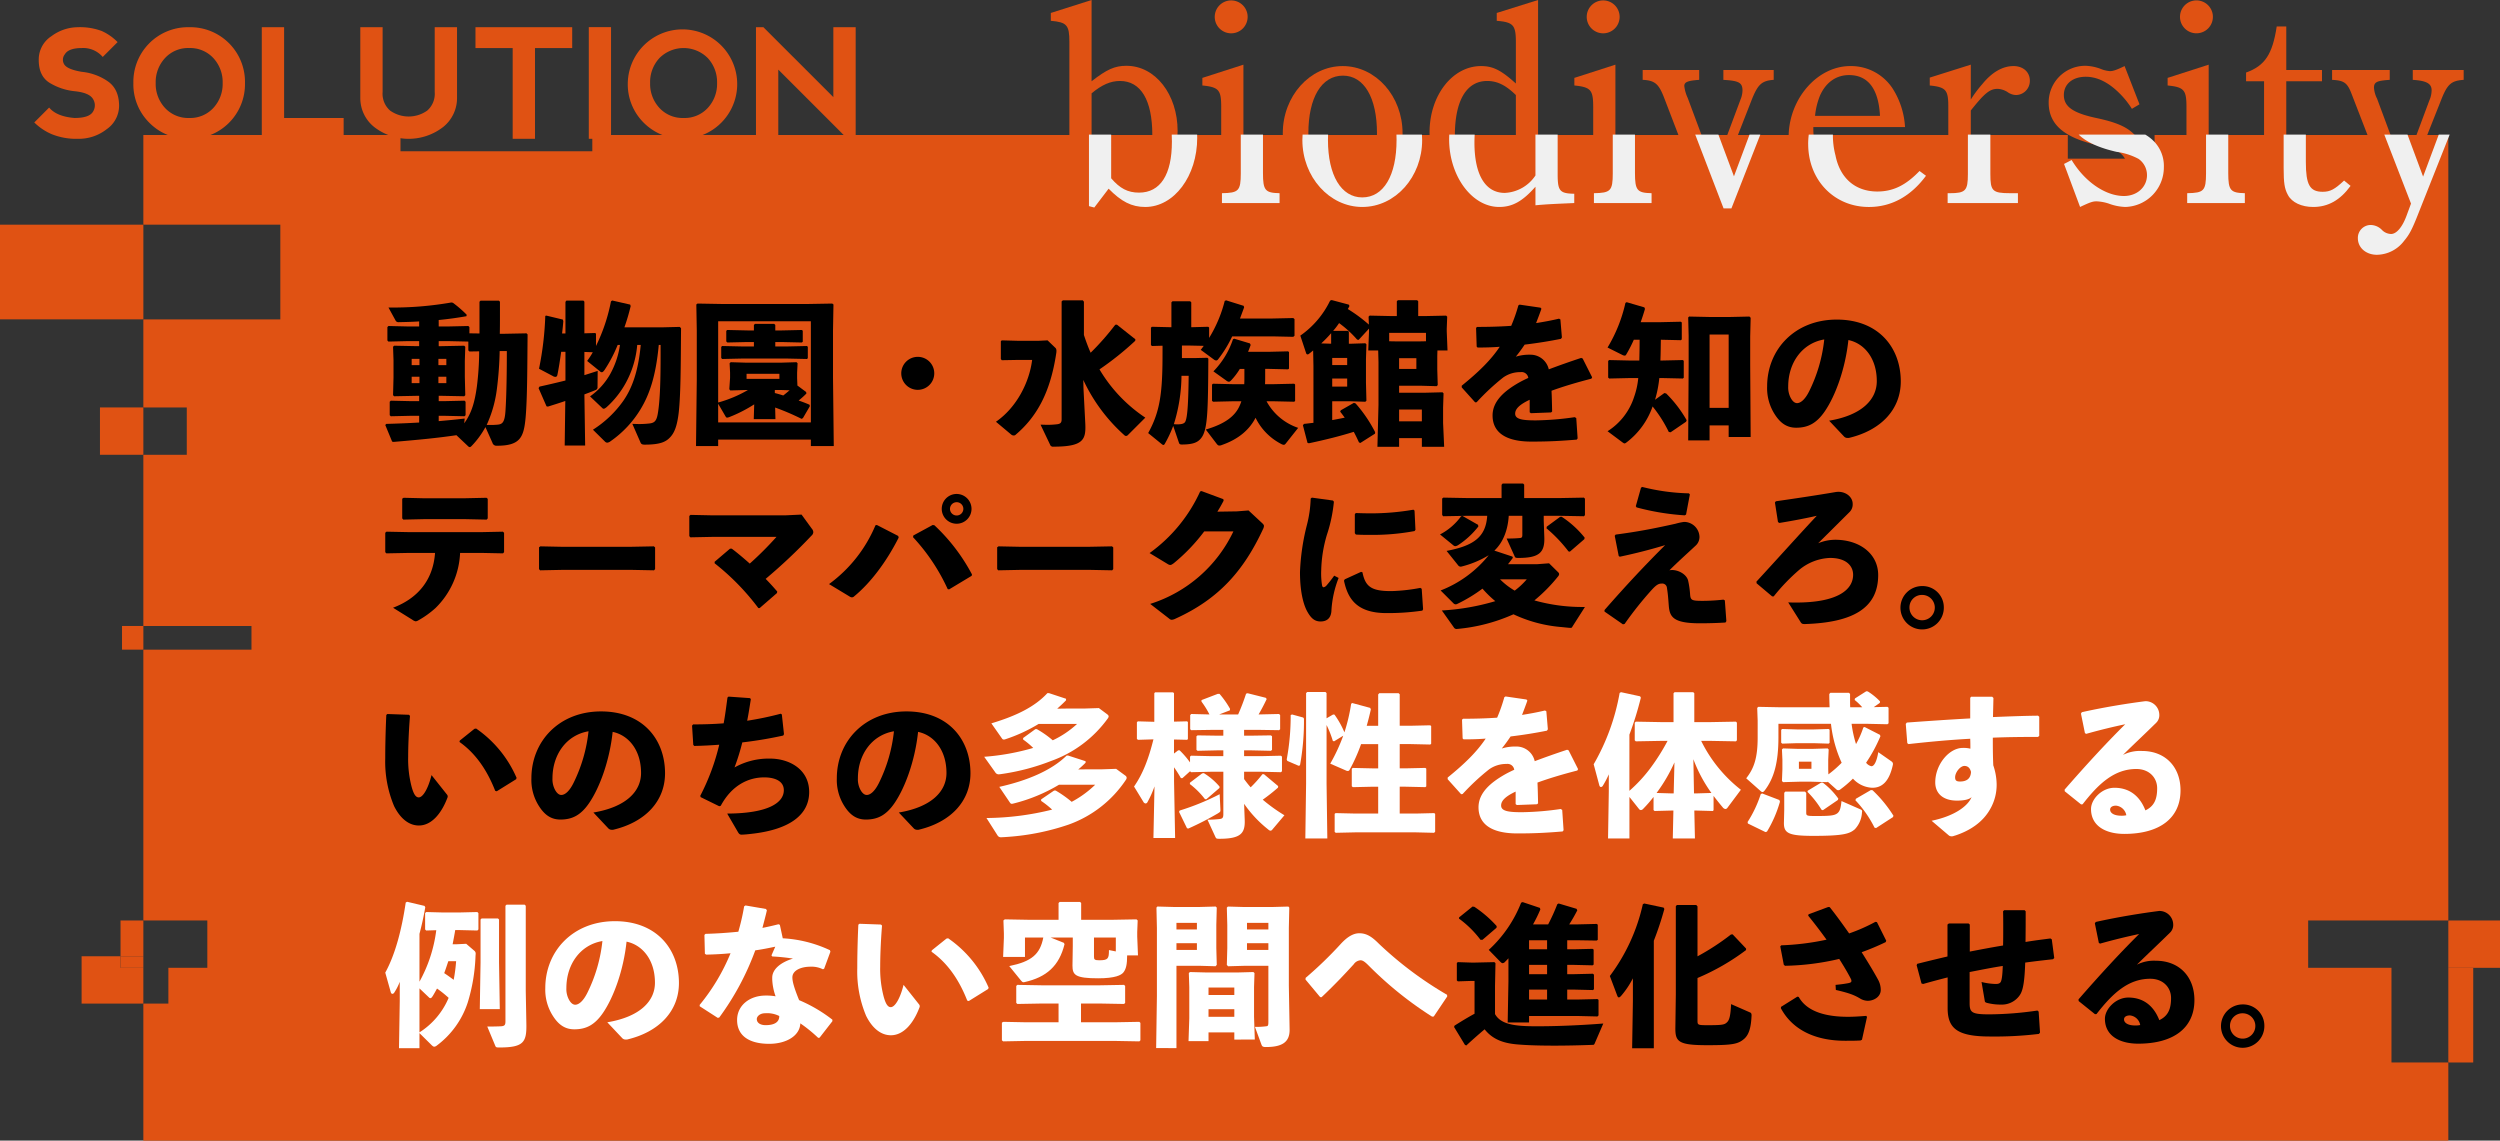<svg xmlns="http://www.w3.org/2000/svg" xmlns:xlink="http://www.w3.org/1999/xlink" width="656.276" height="299.426" viewBox="0 0 656.276 299.426"><rect x="0" y="0" width="656.276" height="299.426" fill="#333333" stroke="none"/><defs><clipPath id="a"><rect width="215.625" height="29.316" transform="translate(8.997 7.123)" fill="none"/></clipPath><clipPath id="b"><rect width="370.893" height="65.099" transform="translate(275.851)" fill="none"/></clipPath><clipPath id="c"><rect width="357.197" height="31.541" transform="translate(285.863 35.338)" fill="none"/></clipPath><clipPath id="d"><rect width="656.276" height="299.426" fill="none"/></clipPath></defs><path d="M565.6,35.44v6.212H542.819V35.44H155.488v4.276H105.132V35.44H37.63V58.984H73.589V83.838H37.63v23.121h11.4v12.425H37.63v44.943H66.016v6.212H37.63v71.1H54.424v12.425H44.2v9.4H37.63v35.968H642.71V278.915H627.785V254.063H605.918V241.638H642.71V35.44Z" fill="#e05213"/><rect width="37.633" height="24.85" transform="translate(0 58.982)" fill="#e05213"/><rect width="6.537" height="24.851" transform="translate(642.713 254.063)" fill="#e05213"/><rect width="13.565" height="12.424" transform="translate(642.711 241.638)" fill="#e05213"/><rect width="11.392" height="12.425" transform="translate(26.241 106.959)" fill="#e05213"/><rect width="5.993" height="9.393" transform="translate(31.64 241.637)" fill="#e05213"/><path d="M31.637,254.063v-3.034H21.42v12.425H37.63v-9.393Z" fill="#e05213"/><rect width="5.993" height="3.033" transform="translate(31.64 251.03)" fill="#e05213"/><rect width="5.602" height="6.213" transform="translate(32.031 164.325)" fill="#e05213"/><g clip-path="url(#a)"><path d="M26.673,8.123a13.657,13.657,0,0,1,4.2,2.93l-3.907,3.9A6.724,6.724,0,0,0,21.5,12.611q-3.516,0-4.492,1.66A2.284,2.284,0,0,0,17,17.1q.977,1.173,4.492,1.758A14.532,14.532,0,0,1,28.235,21.3q3.028,2.051,3.028,6.543A7.508,7.508,0,0,1,28.03,33.9,11.84,11.84,0,0,1,20.5,36.439a17.327,17.327,0,0,1-6.816-1.172A14.735,14.735,0,0,1,9,32.142L12.9,28.236q1.953,2.344,6.641,2.735,3.907,0,4.873-1.661a3.09,3.09,0,0,0,0-3.32q-.966-1.659-4.873-2.051A15.737,15.737,0,0,1,13.1,21.791q-2.93-1.758-2.93-6.055A7.291,7.291,0,0,1,13.5,9.5a11.732,11.732,0,0,1,6.848-2.354,16.336,16.336,0,0,1,6.328.981" fill="#e05213"/><path d="M39.212,32.231a14.188,14.188,0,0,1-4.2-10.44A14.347,14.347,0,0,1,49.052,7.143q.3-.006.609,0A14.347,14.347,0,0,1,64.31,21.182q.006.3,0,.609A14.347,14.347,0,0,1,50.271,36.44c-.2,0-.407,0-.61,0a14.166,14.166,0,0,1-10.449-4.209m10.469-1.26a8.232,8.232,0,0,0,6.328-2.637,9.265,9.265,0,0,0,2.442-6.543,9.265,9.265,0,0,0-2.442-6.543,8.279,8.279,0,0,0-6.367-2.636,8.233,8.233,0,0,0-6.328,2.636,9.265,9.265,0,0,0-2.442,6.543,9.265,9.265,0,0,0,2.442,6.543,8.277,8.277,0,0,0,6.367,2.637" fill="#e05213"/><path d="M74.583,7.143V30.971H90.208V36.44H68.724V7.143Z" fill="#e05213"/><path d="M100.442,7.143V24.135a5.878,5.878,0,0,0,1.955,4.888,8.412,8.412,0,0,0,9.766,0,5.879,5.879,0,0,0,1.953-4.883v-17h5.859V25.7a9.7,9.7,0,0,1-3.613,7.617,14.759,14.759,0,0,1-18.164,0A9.7,9.7,0,0,1,94.585,25.7V7.143Z" fill="#e05213"/><path d="M150.208,7.143v5.469h-9.766V36.44h-5.859V12.612h-9.766V7.143Z" fill="#e05213"/><rect width="5.84" height="29.316" transform="translate(154.563 7.123)" fill="#e05213"/><path d="M169,32.231a14.188,14.188,0,0,1-4.2-10.44,14.364,14.364,0,1,1,4.2,10.44m10.469-1.26a8.232,8.232,0,0,0,6.328-2.637,9.26,9.26,0,0,0,2.442-6.543,9.267,9.267,0,0,0-2.439-6.543,8.96,8.96,0,0,0-12.671-.024l-.024.024a9.265,9.265,0,0,0-2.442,6.543,9.265,9.265,0,0,0,2.442,6.543,8.273,8.273,0,0,0,6.367,2.637" fill="#e05213"/><path d="M198.45,36.439V7.142H200.4L218.762,25.5V7.142h5.86v29.3h-2.149L204.309,18.275V36.439Z" fill="#e05213"/></g><g clip-path="url(#b)"><path d="M282.124,52.7l-1.4-.369V11c0-4.428-.664-5.166-4.872-5.536V3.4l10.7-3.4V21.331c3.986-3.1,6.053-4.059,9.152-4.059,7.6,0,13.433,7.528,13.433,17.124,0,10.037-6.052,18.157-13.654,18.157-3.543,0-6.274-1.4-9.6-4.8Zm4.429-7.676c2.288,2.657,4.355,3.764,7.307,3.764,5.609,0,8.636-4.723,8.636-13.359,0-9.153-3.027-14.172-8.488-14.172-2.436,0-4.724.96-7.455,3.248Z" fill="#e05213"/><path d="M326.41,43.695c0,4.5.589,5.167,4.355,5.242V51.52H315.634V48.936c4.354-.074,4.947-.589,4.947-5.242V28.122c0-4.5-.589-5.242-4.947-5.684V20.445l10.778-3.469Zm1.107-39.266A4.318,4.318,0,1,1,323.2.111a4.318,4.318,0,0,1,4.318,4.318" fill="#e05213"/><path d="M352.466,17.346c8.709,0,15.721,7.9,15.721,17.64,0,9.669-7.009,17.567-15.721,17.567-8.636,0-15.721-7.9-15.721-17.567,0-9.742,7.085-17.64,15.721-17.64m0,32.7c5.609,0,9.005-5.757,9.005-15.057,0-9.374-3.4-15.131-8.931-15.131-5.61,0-9.079,5.757-9.079,15.131,0,9.226,3.469,15.057,9.005,15.057" fill="#e05213"/><path d="M397.931,47.238c-3.321,3.764-5.978,5.315-9.521,5.315-7.16,0-13.138-8.12-13.138-17.787s5.978-17.419,13.507-17.419c3.1,0,5.242,1.033,9.152,4.576V11.073c0-4.5-.664-5.242-5.019-5.61V3.4L403.762,0V43.917c0,4.429.517,5.092,4.358,5.167v2.435c-4.872.221-7.086.294-10.186.589Zm0-22.29c-2.657-2.583-4.871-3.69-7.528-3.69-5.462,0-8.488,5.166-8.488,14.392,0,8.488,2.878,13.212,7.971,13.212a10.221,10.221,0,0,0,8.045-4.576Z" fill="#e05213"/><path d="M424.061,43.695c0,4.5.589,5.167,4.354,5.242V51.52h-15.13V48.936c4.354-.074,4.947-.589,4.947-5.242V28.122c0-4.5-.589-5.242-4.947-5.684V20.445l10.778-3.469Zm1.107-39.266A4.318,4.318,0,1,1,420.85.111a4.318,4.318,0,0,1,4.318,4.318" fill="#e05213"/><path d="M447.311,52.921,436.83,25.611c-1.4-3.616-2.435-4.5-5.609-4.652V18.376h14.836v2.583c-3.027.221-3.912.589-3.912,1.623a10.109,10.109,0,0,0,.883,3.1l7.014,18.824,6.864-18.376a6.529,6.529,0,0,0,.517-2.362c0-2.067-.96-2.584-5.019-2.8V18.376h13.21v2.583c-3.1.221-4.133,1.181-5.683,5.019L449.378,52.921Z" fill="#e05213"/><path d="M476.023,33.362a20.487,20.487,0,0,0,.663,5.61c1.178,6.052,5.242,9.521,11,9.521,4.207,0,7.529-1.7,11.073-5.388l1.7,1.255c-3.985,5.388-9.078,8.193-14.983,8.193-9.152,0-15.943-7.086-15.943-16.534,0-10.038,7.529-18.673,16.165-18.673a13.06,13.06,0,0,1,11.145,5.9,21.042,21.042,0,0,1,3.247,10.111Zm17.492-2.952c-.369-7.234-3.248-10.7-8.119-10.7-3.395,0-6.053,1.919-7.6,5.314a19.012,19.012,0,0,0-1.328,5.388Z" fill="#e05213"/><path d="M517.355,26.129a31.366,31.366,0,0,1,3.027-4.06c2.582-3.174,5.387-4.723,8.192-4.723,2.51,0,4.281,1.549,4.281,3.838a3.7,3.7,0,0,1-3.617,3.764,4.052,4.052,0,0,1-2.288-.812,5.371,5.371,0,0,0-2.509-.812c-2.067,0-3.395,1.033-7.086,5.683v14.91c0,4.428.517,5.019,5.166,5.019h2.068v2.583H506.134V48.936h.517c4.207,0,4.8-.664,4.8-5.019V28.048c0-4.429-.589-5.167-4.872-5.609V20.372l10.778-3.4Z" fill="#e05213"/><path d="M538.687,40.226c3.47,5.757,8.931,9.448,13.729,9.448,3.469,0,6.052-2.362,6.052-5.462a5.182,5.182,0,0,0-2.213-4.28,17.092,17.092,0,0,0-5.756-1.846c-8.71-1.993-12.7-5.462-12.7-11.145a9.607,9.607,0,0,1,9.547-9.669h.122a12.345,12.345,0,0,1,3.986.812,7.7,7.7,0,0,0,2.435.589c.738,0,1.551-.221,3.839-1.328l3.912,10.038-1.995,1.182a22.435,22.435,0,0,0-3.026-3.838c-3.026-3.1-6.053-4.576-9.079-4.576-3.469,0-5.757,1.919-5.757,4.8,0,3.026,2.362,4.724,8.636,6.053,4.8,1.033,7.528,2.14,9.447,3.911a9.269,9.269,0,0,1,3.026,7.16,10.4,10.4,0,0,1-10.111,10.483,13.559,13.559,0,0,1-4.355-.883,11.639,11.639,0,0,0-3.174-.589c-.96,0-1.55.148-4.355,1.476l-4.207-11.293Z" fill="#e05213"/><path d="M579.8,43.695c0,4.5.589,5.167,4.355,5.242V51.52H569.023V48.936c4.354-.074,4.947-.589,4.947-5.242V28.122c0-4.5-.589-5.242-4.947-5.684V20.445L579.8,16.976Zm1.107-39.266a4.318,4.318,0,1,1,0-.011v.011" fill="#e05213"/><path d="M600.17,40.743c0,5.979,1.034,7.824,4.429,7.824,1.992,0,3.173-.665,5.609-2.953l1.7,1.4c-2.731,3.764-5.905,5.536-9.817,5.536-3.026,0-5.609-1.178-6.643-3.174-.884-1.624-1.107-3.174-1.107-7.009V21.331h-4.724V19.043c4.947-1.771,6.938-4.8,8.045-12.1h2.51V18.379h9.374v2.952H600.17Z" fill="#e05213"/><path d="M617.146,24.21c-1.034-2.51-1.919-3.1-4.947-3.248V18.379h15.13v2.583c-3.395.222-4.133.589-4.133,2.067a7.431,7.431,0,0,0,.811,2.878l6.939,18.674,6.791-18.231a6.725,6.725,0,0,0,.589-2.657c0-1.771-1.4-2.509-4.948-2.731V18.379h13.36v2.583c-3.248.222-4.281,1.108-5.9,5.242L629.915,53.733c-1.845,4.724-2.509,5.979-3.986,7.751a9.094,9.094,0,0,1-7.085,3.616c-2.879,0-5.02-1.845-5.02-4.355a3.389,3.389,0,0,1,3.307-3.468h.015a4.208,4.208,0,0,1,3.026,1.328,3.431,3.431,0,0,0,2.362,1.033c1.4,0,2.879-1.7,3.986-4.576l1.254-3.4Z" fill="#e05213"/></g><g clip-path="url(#c)"><path d="M307.637,37.208c0,8.636-3.027,13.359-8.636,13.359-2.952,0-5.019-1.107-7.307-3.764V35.338h-5.831V54.111l1.4.368,3.764-4.947c3.322,3.395,6.053,4.8,9.6,4.8,7.6,0,13.654-8.12,13.654-18.157,0-.281-.006-.56-.016-.837h-6.675c.03.6.049,1.224.049,1.87" fill="#f0f0f0"/><path d="M325.72,45.474c0,4.653-.589,5.166-4.947,5.242V53.3H335.9V50.715c-3.764-.075-4.355-.738-4.355-5.242V35.337h-5.83Z" fill="#f0f0f0"/><path d="M366.609,36.765c0,9.3-3.394,15.057-9.005,15.057-5.536,0-9-5.831-9-15.057,0-.486.012-.961.03-1.427h-6.69c-.034.471-.056.946-.056,1.427,0,9.669,7.086,17.567,15.723,17.567,8.708,0,15.72-7.9,15.72-17.567,0-.481-.021-.956-.056-1.427h-6.69c.018.466.03.942.03,1.427" fill="#f0f0f0"/><path d="M403.072,46.064a10.225,10.225,0,0,1-8.046,4.577c-5.092,0-7.97-4.724-7.97-13.213,0-.725.025-1.412.061-2.091h-6.666c-.021.4-.037.8-.037,1.206,0,9.669,5.979,17.786,13.138,17.786,3.543,0,6.2-1.55,9.522-5.313v4.875c3.1-.295,5.314-.371,10.185-.59V50.863c-3.837-.075-4.358-.739-4.358-5.168V35.337H403.07Z" fill="#f0f0f0"/><path d="M423.37,45.474c0,4.653-.589,5.166-4.947,5.242V53.3h15.13V50.715c-3.764-.075-4.355-.738-4.355-5.242V35.337h-5.83Z" fill="#f0f0f0"/><path d="M455.182,46.286,451.1,35.338H445.02L452.451,54.7h2.067L462.1,35.338h-2.832Z" fill="#f0f0f0"/><path d="M474.668,37.8c0,9.448,6.79,16.533,15.943,16.533,5.9,0,11-2.8,14.983-8.193l-1.7-1.254c-3.543,3.69-6.864,5.388-11.072,5.388-5.757,0-9.816-3.469-11-9.522a20.339,20.339,0,0,1-.665-5.413h-6.338a20.251,20.251,0,0,0-.156,2.461" fill="#f0f0f0"/><path d="M516.591,45.7c0,4.355-.589,5.019-4.8,5.019h-.516V53.3h18.452V50.715h-2.067c-4.653,0-5.167-.589-5.167-5.019V35.338h-5.9Z" fill="#f0f0f0"/><path d="M555.637,39.865a17.056,17.056,0,0,1,5.756,1.845,5.179,5.179,0,0,1,2.215,4.281c0,3.1-2.583,5.461-6.052,5.461-4.8,0-10.259-3.69-13.729-9.447l-1.993,1.034,4.208,11.292c2.8-1.328,3.4-1.476,4.354-1.476a11.665,11.665,0,0,1,3.174.59,13.59,13.59,0,0,0,4.355.882,10.4,10.4,0,0,0,10.112-10.483,9.27,9.27,0,0,0-3.027-7.151,10.429,10.429,0,0,0-1.851-1.356H545.674c2.072,2,5.348,3.473,9.963,4.529" fill="#f0f0f0"/><path d="M579.106,45.474c0,4.653-.589,5.166-4.947,5.242V53.3h15.136V50.715c-3.764-.075-4.355-.738-4.355-5.242V35.337h-5.83Z" fill="#f0f0f0"/><path d="M599.48,44.146c0,3.838.221,5.388,1.107,7.012,1.034,1.993,3.617,3.173,6.643,3.173,3.912,0,7.085-1.771,9.817-5.536l-1.7-1.4c-2.435,2.288-3.616,2.952-5.609,2.952-3.4,0-4.429-1.845-4.429-7.823V35.338H599.48Z" fill="#f0f0f0"/><path d="M636.088,46.36l-4.093-11.022h-6.09l7.009,18.108-1.255,3.4c-1.107,2.878-2.583,4.576-3.985,4.576a3.436,3.436,0,0,1-2.363-1.033,4.209,4.209,0,0,0-3.026-1.329,3.389,3.389,0,0,0-3.321,3.455v.014c0,2.51,2.141,4.355,5.019,4.355a9.1,9.1,0,0,0,7.086-3.617c1.476-1.772,2.14-3.026,3.985-7.75l8.005-20.174h-2.865Z" fill="#f0f0f0"/></g><g clip-path="url(#d)"><path d="M115.166,85.7h2.525l5.252-.12.281.281V87.5l2.646.041V79.205l.28-.281h4.811l.281.281v3.728c0,1.6,0,3.167-.04,4.691h1.043l5.973-.121.28.281c-.079,8.9-.079,16.918-.521,21.85-.481,5.212-1.443,7.376-7.537,7.376a1.076,1.076,0,0,1-1.163-.761l-1.844-4.13a22.9,22.9,0,0,1-3.648,4.972c-.2.2-.32.28-.481.28s-.32-.12-.521-.321l-2.967-2.806c-5.212.762-9.862,1.2-16.517,1.764l-.361-.08-1.805-4.37.282-.28c3.046-.081,5.892-.2,8.619-.361v-1.764h-2.2l-5.252.12-.281-.281v-3.528l.281-.281,5.252.121h2.2v-1.4h-.6l-5.973.12-.281-.281.121-4.69V94.56l-.121-3.528.281-.281,5.973.12h.6V89.548h-3.007l-5.051.121-.281-.281V85.86l.281-.281,5.051.12h3.007V84.376c-1.805.121-3.608.161-5.452.2a.825.825,0,0,1-.762-.481l-1.844-3.368A89.188,89.188,0,0,0,118.493,79.4l.4.081a31.323,31.323,0,0,1,3.608,3.126l-.04.4c-2.485.441-4.891.762-7.3,1Zm-5.052,8.5h-2.045v1.644h2.045Zm0,4.69h-2.045v1.684h2.045Zm4.971-3.046h2.085V94.2h-2.085Zm0,4.73h2.085V98.889h-2.085Zm.081-11.025v1.323h.721l5.974-.12.28.281-.12,3.728v4.089l.12,4.891-.28.281-5.974-.12h-.721v1.4h1.523l5.252-.121.28.281v3.528l-.28.281-5.252-.12h-1.523v1.4c2.245-.2,4.49-.4,6.815-.682l-.12,1.243c2.044-2.766,2.806-5.893,3.327-9.662a76.044,76.044,0,0,0,.6-9.221l-2.565.04-.281-.28V89.669l-5.252-.121Zm16,2.606a91.826,91.826,0,0,1-.722,9.9,32.035,32.035,0,0,1-2.686,9.5h.762a19.227,19.227,0,0,0,2.125-.08c1.242-.121,1.844-.6,2.044-3.568.281-4.13.361-10.544.361-15.756Z"/><path d="M173.414,90.55h-.481c-.761,8.259-2.486,13.07-4.73,16.8a27.691,27.691,0,0,1-7.9,8.459,1.715,1.715,0,0,1-.922.4.938.938,0,0,1-.562-.28l-3.167-3.127a28.274,28.274,0,0,0,8.058-7.7c2.045-3.007,3.809-7.216,4.491-14.553h-.923a25.153,25.153,0,0,1-2.966,9.9,24.333,24.333,0,0,1-5.092,6.454c-.36.281-.561.4-.761.4a.557.557,0,0,1-.362-.2l-3.206-3.047a17.891,17.891,0,0,0,5.291-5.853,22.3,22.3,0,0,0,2.566-7.658h-.6a36.619,36.619,0,0,1-3.448,6.575q-.42.6-.721.6a.692.692,0,0,1-.481-.24l-3.368-2.726a20.5,20.5,0,0,0,1.483-2.285l-2.205-.081v6.094c1.122-.361,2.285-.722,3.488-1.122l-.04,4.209a.762.762,0,0,1-.561.842c-.843.361-1.805.722-2.887,1.123l.2,13.43h-5.371l.16-11.706c-1.484.521-3.047,1-4.571,1.483l-.36-.08-2.085-4.771.24-.4c2.366-.521,4.571-1.042,6.816-1.6V92.354h-1.123c-.32,2.285-.641,4.37-1,6.094-.081.321-.24.481-.521.481a1.169,1.169,0,0,1-.641-.2L141.5,96.8a82.145,82.145,0,0,0,1.643-13.871l.282-.08,4.329,1.042.12.441c-.08,1.082-.2,2.165-.32,3.207h.882v-8.3l.241-.32h4.49l.24.281v8.3l2.847-.08.2.2v3.207a46.325,46.325,0,0,0,3.929-11.707l.32-.24,4.731,1.082.121.4a52.283,52.283,0,0,1-1.644,5.573h9.7l4.851-.12.321.36c-.081,8.7-.041,18.683-.762,23.253-.361,2.285-.882,4.009-2,5.252s-2.526,2.044-6.775,2.044c-.641,0-.922-.12-1.122-.6L166,111.277c.641,0,1.243.041,1.724.041a23.824,23.824,0,0,0,2.445-.121c1.484-.12,2.125-.481,2.486-2.485.641-3.529.761-9.382.761-15.436Z"/><path d="M212.861,117.091v-1.684H188.526v1.684h-5.814l.2-17.4V86.782l-.12-6.856.321-.24,6.735.12h21.89l6.735-.12.32.24-.12,6.856V99.09l.2,18Zm-9.3-7.057h-5.693l.121-3.888a37,37,0,0,1-6.5,3.327,2.264,2.264,0,0,1-.6.161c-.161,0-.281-.081-.4-.281l-1.964-3.368v4.891h24.335V84.336H188.526v21.329a32.663,32.663,0,0,0,7.818-3.288h-.361l-4.25.12-.281-.32.2-3.007V97.847l-.121-2.486.282-.28,3.928.12h9.422l3.928-.12.282.28-.121,2.486V99.29l.08,1.925,2.285,1.683.08.4a22.256,22.256,0,0,1-2.044,1.845c1.042.36,2,.721,2.886,1.122l.04.4-1.8,3.087-.36.2a63.445,63.445,0,0,0-6.936-2.967Zm-8.7-19.083h3.047V89.788h-1.724l-5.252.121-.28-.281V86.862l.241-.24,5.291.12h1.724V85.3l.28-.28h5.052l.281.28v1.444H205.2l5.291-.12.241.2v2.887l-.241.2-5.291-.121H203.52v1.163h3.007l5.292-.12.24.2v3.006l-.24.2-5.292-.12H194.86l-5.252.12-.28-.241V91.071l.24-.24Zm1.123,8.5H204.6V98.128h-8.619Zm8.98,2.926H203.4v.8c.763.2,1.484.4,2.206.642.6-.442,1.122-.923,1.684-1.364Z"/><path d="M245.252,98.007a4.33,4.33,0,1,1-4.33-4.33,4.312,4.312,0,0,1,4.33,4.33"/><path d="M272.552,89.468,275,89.347l2.125,2.045a1.106,1.106,0,0,1,.2.722,2.776,2.776,0,0,1-.041.561c-1.564,10.5-5.211,16.8-10.623,21.409a.713.713,0,0,1-.521.24,1.036,1.036,0,0,1-.722-.281l-3.97-3.327c5.494-3.809,8.781-10.424,9.5-16.237H267.46l-4.49.08-.24-.32V89.588l.24-.241,4.49.121Zm20.646-4.25,4.851,3.849-.04.4a78.873,78.873,0,0,1-9.381,7.5,39.169,39.169,0,0,0,12.027,12.668l-4.53,4.53a.752.752,0,0,1-.521.281.649.649,0,0,1-.4-.16,44.718,44.718,0,0,1-10.824-14.553l.04,2.125.481,9.341c.2,4.21-.481,6.054-8.339,6.054a.8.8,0,0,1-.922-.561l-2.487-5.212c.681,0,1.244.04,1.765.04a20.758,20.758,0,0,0,2.326-.121c1-.08,1.443-.321,1.443-1.283V79.124l.32-.28h5.252l.281.361v8.739c.521,1.564,1.082,3.127,1.764,4.651a67.823,67.823,0,0,0,6.454-7.337Z"/><path d="M305.182,90.751l-2.766.08-.281-.24V86.02l.241-.24,5.051.12h.08V79.365l.281-.28h4.65l.281.28V85.9l4.45-.12.24.2v2.727A34.755,34.755,0,0,0,321.5,79l.362-.16,4.61,1.443.12.4c-.361,1-.721,1.965-1.082,2.927h8.579l5.412-.12.322.28v4.37l-.322.281-5.412-.12H323.464a31.634,31.634,0,0,1-3.689,6.013.681.681,0,0,1-.521.321,1.279,1.279,0,0,1-.682-.321L315.2,91.833c.28-.32.522-.681.8-1.041l-3.649-.081h-2.085V94h3.288l3.407-.081.241.241c-.08,13.711-.16,18.683-1.885,20.847-.881,1.123-2.123,1.684-5.091,1.684-.441,0-.641-.12-.761-.521l-1.484-4.37a32.2,32.2,0,0,1-2.245,4.771c-.121.16-.2.24-.32.24a.725.725,0,0,1-.362-.16l-3.647-2.967c3.087-5.572,3.768-10.383,3.768-20.646Zm4.972,7.9a44.06,44.06,0,0,1-2.006,12.709c.281,0,.521.04.762.04,1.244,0,1.965-.16,2.246-.722.56-1.122.8-4.851.882-12.027Zm24.294,2.2,5.292-.12.24.2v4.33l-.24.2-5.292-.12h-1.964a14.8,14.8,0,0,0,8.3,6.976l-3.207,4.049c-.2.281-.361.4-.6.4a1.718,1.718,0,0,1-.681-.24,15.289,15.289,0,0,1-6.7-6.856c-1.6,3.127-4.451,5.613-8.821,7.136a1.78,1.78,0,0,1-.682.16c-.28,0-.48-.16-.721-.481l-2.847-3.728c5.213-1.523,7.7-3.608,8.861-6.174a9.84,9.84,0,0,0,.481-1.243H323.5l-5.051.12-.281-.24v-4.25l.24-.24,5.092.12h3.127c.04-.6.04-1.283.04-2.045V96.845h-1.2a17.451,17.451,0,0,1-2.286,3.007c-.24.24-.4.361-.6.361a1.287,1.287,0,0,1-.681-.321l-3.368-2.406a21.906,21.906,0,0,0,5.132-8.419l.321-.16,4.129,1.243.2.4c-.2.6-.441,1.2-.682,1.8h5.614l4.891-.12.241.2v4.33l-.241.2-4.891-.12h-1.123V98.73c0,.761,0,1.483-.04,2.124Z"/><path d="M354.09,87.1V90.23h.642l3.689-.121.28.281-.121,3.929v6.134l.121,4.73-.28.281-3.689-.12h-5.011v4.931c1.082-.2,2.2-.4,3.287-.641-.4-.522-.761-1.043-1.2-1.564l.161-.361,3.447-1.964.442.16a36.358,36.358,0,0,1,5.132,7.537l-.041.4-3.849,2.446-.36-.161c-.441-.962-.882-1.884-1.363-2.766-3.608,1.122-7.257,2.045-11.788,3.007l-.36-.121-1.2-4.61.28-.361c.841-.08,1.684-.2,2.485-.28V96.123l-.08-4.129c-.361.321-.721.6-1.083.881a.641.641,0,0,1-.4.161c-.161,0-.281-.12-.361-.321l-1.523-4.61a23.78,23.78,0,0,0,7.818-9.181l.4-.161,4.49,1.2.2.361a7.969,7.969,0,0,1-.441.8,39.441,39.441,0,0,1,5.533,4.089l-.081-2.085.28-.28,5.534.12h1.6V79.084l.281-.28h5.051l.281.28v3.889h1.8l5.532-.12.281.28-.12,3.128v.721l.2,5.012h-2.647l-.04,1.523v3.448l.121,4.129-.281.281-4.25-.12H367.28V103.1h6.615l4.771-.121.281.281-.12,3.728v4.05l.28,6.254h-5.853v-2.285H367.28v2.285h-5.693l.281-10.985V95.041l-.08-3.047h-2.606l.2-5.012v-.721l-2.727,2.967-.4-.081a28.179,28.179,0,0,0-4.731-4.33,19.719,19.719,0,0,1-1.564,2.045h3.888Zm-4.65,3.127V87.463a32.98,32.98,0,0,1-2.606,2.686Zm4.21,3.728h-3.929v1.884h3.929Zm-3.929,7.537h3.929V99.37h-3.929Zm14.953-11.907,2.125.04h5.573l1.965-.04v-2.2h-9.663Zm2.606,7.257h4.53V94.039h-4.53Zm5.974,10.664H367.28V110.6h5.974Z"/><path d="M387.243,105.625l-3.529-3.929v-.441c4.491-3.648,7.657-6.735,9.983-10.223-1.924.16-3.928.2-5.813.2l-.24-.24-.161-4.931.281-.241c3.007,0,5.973-.08,8.94-.281a41.851,41.851,0,0,0,1.884-5.372l.321-.2,5.492.8.241.28c-.481,1.4-.963,2.606-1.4,3.769,2.005-.321,4.01-.682,6.015-1.163l.36.2.4,4.73-.24.361c-2.927.6-6.214,1.122-9.542,1.524-.642.962-1.524,2.2-2.325,3.166a11.742,11.742,0,0,1,3.768-.521,4.915,4.915,0,0,1,4.891,3.849c2.526-.962,5.372-1.964,8.5-3.007l.4.161,2.485,4.931-.2.361c-4.049,1.042-7.5,2.085-10.464,3.167.08,1.563.12,3.528.16,5.452l-.28.241-5.292.2-.321-.24v-3.288c-2.446,1.163-3.809,2.285-3.809,3.649s1.6,1.763,5.172,1.763h.441a76.78,76.78,0,0,0,10.023-.841l.4.24.36,5.332-.24.321c-3.809.321-7.176.521-11.867.521-8.1,0-10.223-3.407-10.223-6.855,0-3.849,3.247-6.535,6.976-8.66q1.083-.6,2.4-1.2a1.764,1.764,0,0,0-2.005-1.523,7.682,7.682,0,0,0-4.57,1.4,59.211,59.211,0,0,0-6.975,6.5Z"/><path d="M428.894,89.187a35.309,35.309,0,0,1-2,3.889c-.12.2-.24.281-.4.281a1.471,1.471,0,0,1-.642-.2L422,91.232a39.313,39.313,0,0,0,4.691-11.707l.32-.2,4.651,1.363.16.4c-.321,1.122-.722,2.325-1.122,3.488h5.252l5.291-.121.241.2v4.45l-.241.2-5.251-.12c-.04,1.8-.04,3.649-.121,5.452h.6l5.291-.12.241.2v4.45l-.241.2-5.291-.12h-.883a30.993,30.993,0,0,1-1.122,5.693l2.446-1.764.481.12a32.126,32.126,0,0,1,5.372,7.016l-.16.4-4.049,2.766-.481-.08a34.5,34.5,0,0,0-4.25-6.695,20.193,20.193,0,0,1-6.936,9.5.77.77,0,0,1-.441.2c-.16,0-.28-.12-.481-.24L422,113.2a16.631,16.631,0,0,0,6.975-9.021,20.337,20.337,0,0,0,1.083-4.931h-2.365l-5.252.12-.28-.24V94.76l.24-.241,5.292.12h2.646c.04-1.8.08-3.648.08-5.452Zm19.886,22.491v3.929h-5.613l.12-19.6v-7.9l-.12-4.771.24-.24,5.533.12h5.052l5.251-.12.321.32-.12,4.891v7.417l.12,19h-5.773v-3.047Zm0-4.61h5.011V87.824H448.78Z"/><path d="M480.168,110.435c8.62-1.443,12.508-5.572,12.508-10.383,0-6.094-3.367-9.943-7.456-10.785-.8,7.578-3.409,14.633-6.174,18.683-2.166,3.167-4.411,4.33-7.537,4.33-2.406,0-4.13-1.163-5.653-3.568a12.705,12.705,0,0,1-1.965-7.257c0-9.7,7.256-17.56,18.282-17.56,10.944,0,16.8,7.337,16.8,16.237,0,7.3-5.132,12.829-13.631,14.833h-.361a1.188,1.188,0,0,1-.922-.4Zm-10.744-8.98a5.915,5.915,0,0,0,.681,3.047c.441.8,1,1.323,1.644,1.323.922,0,2.085-.922,3.167-3.087a40.065,40.065,0,0,0,3.969-13.631c-5.853,1-9.461,6.174-9.461,12.348"/><path d="M107.468,145.145l-6.053.12-.281-.321v-5.091l.321-.281,5.973.12h18.923l5.653-.12.321.281v5.091l-.281.321-5.693-.12h-5.573a21.485,21.485,0,0,1-6.454,14.473,24.532,24.532,0,0,1-4.53,3.247,1.548,1.548,0,0,1-.682.24,2.115,2.115,0,0,1-.841-.4l-5.093-3.168c6.335-2.4,10.5-7.1,11.026-14.392Zm20.567-9.061-.28.321-5.453-.12H111.2l-5.332.12-.281-.321v-5.171l.361-.241,4.931.12h11.386l5.453-.12.32.28Z"/><path d="M171.971,149.395l-.28.32-6.014-.12h-17.92l-5.974.12-.28-.32v-5.733l.36-.241,5.733.12h17.881l6.174-.12.32.281Z"/><path d="M187.6,147.47l4.049-3.448h.441c1.6,1.2,3.248,2.606,4.731,3.929a88.526,88.526,0,0,0,7.016-7.016H187.123l-5.893.12-.281-.32v-5.292l.32-.281,5.733.121h19.124l4.29-.2,2.685,3.688a1.506,1.506,0,0,1,.4.922,1.294,1.294,0,0,1-.481.923,142.225,142.225,0,0,1-12.028,11.345c1.043,1.042,2.045,2.165,3.047,3.328l-.08.4-4.53,3.929h-.361A62.855,62.855,0,0,0,187.6,147.871Z"/><path d="M230.178,137.808l5.613,2.886.12.441c-3.247,6.415-7.376,11.867-11.666,15.4a.911.911,0,0,1-.6.281,1.286,1.286,0,0,1-.642-.241l-5.372-3.247a36.577,36.577,0,0,0,12.188-15.435Zm9.582,2.766,5.092-2.766.441.08a48.941,48.941,0,0,1,9.862,12.909l-.08.361-5.934,3.568-.361-.08a51.2,51.2,0,0,0-9.1-13.631Zm15.275-6.976a3.909,3.909,0,1,1-3.89-3.929,3.919,3.919,0,0,1,3.89,3.929m-5.653,0a1.745,1.745,0,0,0,1.763,1.724,1.744,1.744,0,0,0,0-3.488,1.753,1.753,0,0,0-1.763,1.764"/><path d="M292.236,149.395l-.28.32-6.014-.12h-17.92l-5.974.12-.28-.32v-5.733l.36-.241,5.733.12h17.881l6.174-.12.32.281Z"/><path d="M316.127,139.492a47.844,47.844,0,0,1-7.978,8.339c-.441.321-.681.481-.963.481a1.423,1.423,0,0,1-.64-.24l-4.771-2.887a40.608,40.608,0,0,0,13.269-16.157l.361-.12,5.733,2.125.08.4c-.521,1-1.042,1.924-1.643,2.886l5.131-.08,3.047-.24,3.489,3.247c.36.321.561.561.561.842a2.119,2.119,0,0,1-.241.8c-5.051,10.864-11.547,18.321-22.932,23.493a2.586,2.586,0,0,1-1.042.321,1.038,1.038,0,0,1-.682-.321l-4.971-3.849a36.219,36.219,0,0,0,21.849-19.043Z"/><path d="M344.388,130.632l5.533.762.241.32a39.4,39.4,0,0,1-1.845,8.7,35.1,35.1,0,0,0-1.483,9.3,19.02,19.02,0,0,0,.241,4.05c.08.24.2.4.4.4a1.324,1.324,0,0,0,.722-.441,32.8,32.8,0,0,0,2.044-2.606l1.162.6a27.625,27.625,0,0,0-1.884,8.459c-.04,1.8-.922,2.927-2.767,2.967-1.6.04-2.565-.842-3.487-2.446-.882-1.483-2.005-4.731-2.005-10.5a58.763,58.763,0,0,1,1.765-12.187,31.346,31.346,0,0,0,1.042-7.136Zm28.826,23.934.361,5.372-.2.361a62.42,62.42,0,0,1-9.422.642c-8.058,0-10.183-4.05-11.145-8.5l.2-.361,4.29-1.965.36.12c.763,3.769,2.326,4.972,7.7,4.932a46.873,46.873,0,0,0,7.5-.842Zm-17.56-14.593V135l.241-.321c1.323.04,2.606.081,3.848.081a64.88,64.88,0,0,0,11.306-.963l.281.24.24,5.052-.24.321a59.359,59.359,0,0,1-11.587,1c-1.282,0-2.525,0-3.808-.08Z"/><path d="M383.916,135.443l4.089,2.325.08.441a21.918,21.918,0,0,1-5.252,4.851,1.92,1.92,0,0,1-.8.321.83.83,0,0,1-.481-.2l-3.528-2.886a15.893,15.893,0,0,0,5.532-4.771Zm13.11,10.664.12.32c-.4.562-.842,1.123-1.283,1.685h7.577l3.208-.241,2.4,2.365a.7.7,0,0,1,.241.481,1.036,1.036,0,0,1-.281.6,42.113,42.113,0,0,1-6.215,6.294,46.337,46.337,0,0,0,13.271,1.724l-3.247,5.091c-.161.321-.241.4-.522.4-.441,0-1.724-.16-2.646-.24a36.353,36.353,0,0,1-12.348-3.328,46.223,46.223,0,0,1-14.793,3.849.832.832,0,0,1-.882-.441l-3.127-4.41a60.963,60.963,0,0,0,14.031-2.446,28.922,28.922,0,0,1-3.367-3.287,39.292,39.292,0,0,1-6.615,4.009,1.051,1.051,0,0,1-.441.12.9.9,0,0,1-.6-.32l-3.328-3.328a30.116,30.116,0,0,0,12.629-9.261,25.266,25.266,0,0,1-6.936,2.926,1.4,1.4,0,0,1-.4.081.8.8,0,0,1-.642-.281l-3.087-3.849c7.1-1.363,10.3-3.608,10.665-9.22h-5.132l-6.415.12-.28-.321v-4.33l.321-.24,6.374.12h8.9v-3.488l.281-.321h5.372l.281.281v3.528h9.221l6.454-.12.281.281v4.329l-.281.281-6.454-.12h-4.089v1.2l.159,4.49c.121,3.93-1.322,5.373-6.774,5.373-.8,0-.883-.081-1.043-.481l-2.084-4.611c1.322,0,2.445-.04,3.286-.12.6-.04.843-.08.843-.842V135.4h-3.568c-.2,3.367-1.283,6.815-3.769,9.14Zm-3.248,5.973a18.6,18.6,0,0,0,3.849,2.967,20.14,20.14,0,0,0,3.167-2.967Zm12.268-13.831,3.488-2.566.4-.04a25.715,25.715,0,0,1,6.055,5.493l-.08.4-3.809,3.288-.361-.08a37.367,37.367,0,0,0-5.773-6.054Z"/><path d="M424.925,145.947l-1.042-5.292.241-.321c5.452-.722,9.421-1.443,15.715-2.847a15.713,15.713,0,0,1,2.245-.481,4.061,4.061,0,0,1,4.049,3.929,3.082,3.082,0,0,1-1.082,2.365c-2.045,1.925-4.37,3.97-6.816,6.415a3.555,3.555,0,0,1,.682-.08c1.8,0,3.889,1.2,4.25,2.847a23.565,23.565,0,0,1,.481,3.247c.12,1.844.28,2,3.367,2a49.621,49.621,0,0,0,5.413-.321l.361.2.4,5.452-.24.361c-2,.12-4.169.2-6.735.2-6.976,0-7.9-1.684-8.139-4.571-.12-1.523-.2-2.967-.481-4.69a1.244,1.244,0,0,0-1.443-1.163c-.8,0-1.444.4-2.766,1.884a92.967,92.967,0,0,0-6.9,8.7l-.441.12L421.2,160.54v-.4c5.933-6.776,10.7-11.827,15.916-17.039-3.568,1.083-7.537,2.125-11.907,3.047Zm4.491-13.07,1.363-4.851.32-.2a54.6,54.6,0,0,0,12.268,1.683l.241.281-1,5.292-.361.2a64.022,64.022,0,0,1-12.629-2.085Z"/><path d="M469.424,158.134c.8.04,1.564.04,2.085.04,10.9,0,14.954-3.368,14.954-7.3,0-2.245-1.724-4.41-6.055-4.41a13.41,13.41,0,0,0-8.138,3.167,50.707,50.707,0,0,0-6.655,6.936h-.4l-4.089-3.448-.04-.441c6.494-7.056,11.105-12.228,15.836-17.279-2.606.6-6.134,1.283-9.823,1.884l-.36-.24-.8-5.132.24-.321c5.533-.8,10.664-1.563,15.6-2.406a5.431,5.431,0,0,1,.8-.079c2.125,0,3.769,1.443,3.769,3.167a2.794,2.794,0,0,1-.762,2.084c-3.608,3.609-5.532,5.493-8.3,8.259a11.7,11.7,0,0,1,4.491-.922c6.414,0,11.266,3.688,11.266,9.261,0,8.7-6.656,12.468-19.245,12.869-.64,0-.841-.08-1.122-.521Z"/><path d="M510.273,159.5a5.693,5.693,0,1,1-5.693-5.653,5.58,5.58,0,0,1,5.693,5.653m-9.02,0a3.327,3.327,0,1,0,3.327-3.328,3.27,3.27,0,0,0-3.327,3.328"/><path d="M101.695,187.437l5.653.2.28.281c-.361,4.451-.481,8.42-.481,10.744a28.821,28.821,0,0,0,.923,7.939c.441,1.563.962,2.726,1.844,2.726,1.082,0,2.445-2.165,3.367-5.854l4.01,5.052a.871.871,0,0,1,.24.522,1.212,1.212,0,0,1-.121.48c-1.6,4.169-4.209,7.176-7.456,7.176-2.606,0-4.892-1.844-6.5-5.091a30.092,30.092,0,0,1-2.325-12.468c0-3.247.08-7.1.28-11.466Zm19,6.975,3.848-3.086.442-.081a30.289,30.289,0,0,1,10.624,12.949l-.121.361-5.091,3.167-.4-.119c-2.165-5.534-5.212-9.9-9.381-12.83Z"/><path d="M155.775,213.295c8.62-1.443,12.508-5.572,12.508-10.383,0-6.094-3.367-9.943-7.456-10.785-.8,7.578-3.409,14.633-6.174,18.683-2.166,3.167-4.411,4.33-7.537,4.33-2.406,0-4.13-1.163-5.653-3.568a12.706,12.706,0,0,1-1.965-7.257c0-9.7,7.256-17.56,18.282-17.56,10.944,0,16.8,7.337,16.8,16.237,0,7.3-5.132,12.829-13.631,14.833h-.361a1.188,1.188,0,0,1-.922-.4Zm-10.744-8.98a5.915,5.915,0,0,0,.681,3.047c.441.8,1,1.323,1.644,1.323.922,0,2.085-.922,3.167-3.087a40.065,40.065,0,0,0,3.969-13.631c-5.853,1-9.461,6.174-9.461,12.348"/><path d="M181.992,195.535l-.321-5.051.281-.321c2.724,0,5.37-.08,8.017-.281.4-2.164.683-4.41,1-6.775l.282-.24,5.653.4.2.281c-.32,2-.6,3.889-.962,5.653a84.388,84.388,0,0,0,8.821-1.844l.279.2.562,5.172-.2.361a107.661,107.661,0,0,1-10.744,1.8,57.165,57.165,0,0,1-2.045,6.575,18.333,18.333,0,0,1,9.34-2.326c4.933,0,10.263,2.726,10.263,8.78,0,5.813-4.849,9.862-15.273,10.985-.681.08-1.8.2-2.486.2-.4,0-.642-.16-.922-.641l-2.847-4.891c10.7-.04,14.873-2.806,14.873-6.134,0-2.285-2.123-3.327-5.011-3.368-4.288-.04-8.659,2.085-11.545,7.457l-.4.12-4.892-2.4-.08-.361a57.822,57.822,0,0,0,4.972-13.39c-2.164.16-4.37.281-6.575.321Z"/><path d="M235.951,213.295c8.62-1.443,12.508-5.572,12.508-10.383,0-6.094-3.367-9.943-7.456-10.785-.8,7.578-3.409,14.633-6.174,18.683-2.166,3.167-4.411,4.33-7.537,4.33-2.406,0-4.13-1.163-5.653-3.568a12.705,12.705,0,0,1-1.965-7.257c0-9.7,7.256-17.56,18.282-17.56,10.944,0,16.8,7.337,16.8,16.237,0,7.3-5.132,12.829-13.631,14.833h-.361a1.188,1.188,0,0,1-.922-.4Zm-10.744-8.98a5.916,5.916,0,0,0,.681,3.047c.441.8,1,1.323,1.644,1.323.922,0,2.085-.922,3.167-3.087a40.065,40.065,0,0,0,3.969-13.631c-5.853,1-9.461,6.174-9.461,12.348"/><path d="M258.358,198.662a61.412,61.412,0,0,0,12.87-2.326,20.347,20.347,0,0,0-2.646-2.2v-.4l3.207-2.325h.4a25.613,25.613,0,0,1,4.169,2.927,25.045,25.045,0,0,0,6.375-4.29h-10.1a41.613,41.613,0,0,1-8.7,4.009,1.013,1.013,0,0,1-.441.081c-.24,0-.36-.121-.521-.361l-2.727-3.889c6.536-1.965,11.386-4.33,14.714-7.938h.4l4.49,1.483v.4c-.721.762-1.523,1.483-2.325,2.205l2.886-.04h4.29l3.768-.12,2.206,1.643c.241.2.36.361.36.562a1.1,1.1,0,0,1-.2.481,31.327,31.327,0,0,1-14.873,11.185,58.307,58.307,0,0,1-13.391,3.488c-.12,0-.32.04-.4.04a1.076,1.076,0,0,1-.921-.561Zm.6,16.076a73.143,73.143,0,0,0,17.239-2.205,23.325,23.325,0,0,0-2.887-2.285v-.4l3.408-2.325h.4a28.993,28.993,0,0,1,4.208,2.967A27.027,27.027,0,0,0,287.5,206H278a43.747,43.747,0,0,1-11.947,4.931,2.525,2.525,0,0,1-.441.081c-.241,0-.361-.121-.521-.361l-2.767-4.089c7.337-1.644,13.672-4.29,17.681-8.219h.4l4.571,1.483v.4c-.6.6-1.243,1.2-1.924,1.764l2.886-.04h3.488l3.568-.12,2.406,1.764a.739.739,0,0,1,.36.561.952.952,0,0,1-.2.561,30.311,30.311,0,0,1-15.034,11.747,62.408,62.408,0,0,1-15.756,3.207c-.4.04-1.724.121-1.965.121a1.012,1.012,0,0,1-.962-.521Z" fill="#fff"/><path d="M298.728,194.211l-.281-.24V189.6l.241-.241,4.329.121v-7.5l.2-.241h4.731l.24.241v7.457l3.447-.081.2.2v4.45l-.2.2-3.447-.08v3.688l1.082-.841h.4a23.037,23.037,0,0,1,2.726,3.167v-1.524l.281-.24,5.252.12h3.207v-1.523h-1.523l-5.252.12-.281-.241v-3.568l.281-.24,5.252.08h1.523V191.6h-2.966l-5.453.081-.28-.241v-3.728l.28-.281,4.771.12a21.655,21.655,0,0,0-2.085-3.367v-.4l4.29-1.644h.441a23.97,23.97,0,0,1,2.766,3.929l-.04.4-2.806,1.082h4.971a56.24,56.24,0,0,0,2.084-5.452l.4-.12,4.771,1.2.241.321c-.641,1.363-1.4,2.806-2.125,4.049h.121l5.251-.12.281.281v3.728l-.281.241-5.251-.081h-3.93v1.524h1.8l5.252-.08.28.24v3.568l-.28.241-5.252-.12h-1.8V198.5H331l5.251-.12.281.24v3.849l-.281.241-5.251-.12H326.59v1.924c.562.761,1.123,1.483,1.724,2.165a33.338,33.338,0,0,0,3.088-3.448h.4l3.729,3.127-.04.4a47.493,47.493,0,0,1-4.009,3.167,43.661,43.661,0,0,0,5.693,4.089l-3.047,3.608c-.241.321-.4.441-.6.441a.91.91,0,0,1-.561-.28,31.109,31.109,0,0,1-6.375-6.775l.161,4.289c.12,3.488-1.083,4.891-6.655,4.891-.8,0-.842-.08-1.043-.481l-2.084-4.53a29.046,29.046,0,0,0,3.087-.161c.841-.079,1.082-.32,1.082-1.282V202.591h-3.207l-5.252.12-.281-.241-2,1.8h-.4a33.039,33.039,0,0,0-1.8-2.846v3.688l.281,14.874h-5.693l.28-13.551a26.238,26.238,0,0,1-1.844,4.13.588.588,0,0,1-.481.36.774.774,0,0,1-.6-.441l-2.446-4.009c2.245-3.247,3.768-7.056,5.092-12.388ZM311.6,217.424l-2.085-4.289.16-.361a63.913,63.913,0,0,0,10.5-4.29l.2,4.049v.2c0,.361-.119.441-.681.8a79.973,79.973,0,0,1-7.737,3.969Zm8.539-10.584-3.448,2.967h-.361a20.627,20.627,0,0,0-3.969-3.969v-.361l3.208-2.446.441-.08a17.318,17.318,0,0,1,4.129,3.528Z" fill="#fff"/><path d="M339.177,187.557l2.926.8.2.28a64.1,64.1,0,0,1-1.043,12.268l-.36.121-2.968-1.283-.159-.361a62.332,62.332,0,0,0,1.042-11.667Zm11.024,7.056-.32-.12a26.605,26.605,0,0,0-1.644-4.17v15.355l.2,14.432h-5.774l.2-14.432V181.944l.28-.281h4.812l.28.281v6.615l1.724-1,.361.04a23.312,23.312,0,0,1,2.605,4.651,46.851,46.851,0,0,0,1.765-7.5l.28-.2,4.731,1.283.161.4c-.322,1.443-.682,2.886-1.083,4.29h3.007V182.3l.28-.321h5.091l.282.281v8.259h2.725l5.292-.121.241.2v4.65l-.241.2-5.292-.12h-2.725v6.374h1.443l5.292-.12.24.2v4.651l-.24.2-5.292-.12h-1.443v7.056h4.169l4.891-.121.241.2v4.691l-.281.28-4.851-.12H355.894l-5.251.12-.281-.24v-4.731l.241-.2,5.291.121h5.894V206.52h-1.4l-5.252.12-.281-.24v-4.571l.241-.24,5.292.12h1.4v-6.374H357.3a45.536,45.536,0,0,1-3.008,6.735.5.5,0,0,1-.481.32,1.2,1.2,0,0,1-.561-.16l-4.049-1.764a45.8,45.8,0,0,0,3.408-7.336Z" fill="#fff"/><path d="M383.555,208.484l-3.529-3.929v-.441c4.491-3.648,7.657-6.735,9.983-10.223-1.924.16-3.928.2-5.813.2l-.24-.24-.161-4.931.281-.241c3.007,0,5.973-.08,8.94-.281a41.9,41.9,0,0,0,1.884-5.372l.321-.2,5.492.8.241.28c-.481,1.4-.963,2.606-1.4,3.769,2.005-.321,4.01-.682,6.015-1.163l.36.2.4,4.73-.24.361c-2.927.6-6.214,1.122-9.542,1.524-.642.962-1.524,2.2-2.325,3.166a11.743,11.743,0,0,1,3.768-.521,4.915,4.915,0,0,1,4.891,3.849c2.526-.962,5.372-1.964,8.5-3.007l.4.161,2.485,4.931-.2.361c-4.049,1.042-7.5,2.085-10.464,3.167.08,1.563.12,3.528.16,5.452l-.28.241-5.292.2-.321-.24V207.8c-2.446,1.163-3.809,2.285-3.809,3.649s1.6,1.763,5.172,1.763h.441a76.781,76.781,0,0,0,10.023-.841l.4.24.36,5.332-.24.321c-3.809.321-7.176.521-11.867.521-8.1,0-10.223-3.407-10.223-6.855,0-3.849,3.247-6.535,6.976-8.66q1.083-.6,2.4-1.2a1.764,1.764,0,0,0-2.005-1.523,7.682,7.682,0,0,0-4.57,1.4,59.212,59.212,0,0,0-6.975,6.495Z" fill="#fff"/><path d="M427.733,207.6a38.588,38.588,0,0,0,5.612-6.094,55.669,55.669,0,0,0,4.41-7.016h-1.884l-6.455.12-.281-.28v-4.611l.281-.28,6.455.12h3.447v-7.577l.281-.281h4.891l.28.281v7.577h4.451l6.494-.12.241.28v4.611l-.241.28-6.494-.12h-2.646A36.947,36.947,0,0,0,457,207.321l-3.529,4.731a.683.683,0,0,1-.521.321,1.025,1.025,0,0,1-.721-.442q-1.264-1.5-2.4-3.006v3.768l-.2.2-4.411-.12h-.441l.161,7.337h-5.813l.16-7.337h-.36l-4.571.12-.281-.24v-3.448a34.549,34.549,0,0,1-2.725,3.128.89.89,0,0,1-.6.32.681.681,0,0,1-.521-.32l-2.485-3.128v10.9h-5.614l.2-12.388v-4.45A22.175,22.175,0,0,1,420.8,206.2a.666.666,0,0,1-.521.4c-.2,0-.36-.16-.441-.44l-1.483-5.533a57.126,57.126,0,0,0,6.816-18.723l.36-.2,5.011,1.083.2.36a85.691,85.691,0,0,1-3.006,9.7Zm11.185.681h.441l.2-8.138a42.093,42.093,0,0,1-4.69,8.018Zm5.773,0h.52l4.05-.12a37.685,37.685,0,0,1-4.731-8.86Z" fill="#fff"/><path d="M488.868,185.673a15.248,15.248,0,0,0-2.005-1.925l.08-.4,2.967-1.884.4.04a16.623,16.623,0,0,1,3.207,2.606l-.039.4-1.6,1.123,3.608-.081.28.241v4.089l-.32.241L489.83,190h-3.769a30.142,30.142,0,0,0,1.163,5.331,23.747,23.747,0,0,0,1.924-4.369l.321-.121,4.01,2.045.159.361a39.864,39.864,0,0,1-3.768,6.976,2.45,2.45,0,0,0,1.4.922c.682,0,1.363-1.123,1.8-3.689l3.328,2.326c.36.24.521.441.521.761a1,1,0,0,1-.04.321c-.962,4.33-2.847,5.933-5.373,5.933a7.263,7.263,0,0,1-5.091-2.4,27.743,27.743,0,0,1-3.327,2.847.859.859,0,0,1-.521.2.708.708,0,0,1-.522-.24l-2.245-2-.08.12-4.17-.12H472.31l-4.25.12-.28-.321.12-3.047v-2.525l-.12-2.687.28-.28,3.89.12h3.888l3.929-.12.281.28-.121,2.687v2.525l.041,1.323a27.891,27.891,0,0,0,3.487-3.046A33.427,33.427,0,0,1,480.649,190H466.857v3.487c0,6.736-1.162,10.825-3.647,14.072-.2.241-.362.361-.521.361a.734.734,0,0,1-.442-.2l-3.848-3.408c2.044-2.606,3.006-5.332,3.006-10.744V189.2l-.12-3.368.281-.281,6.054.121h12.668c-.04-1.163-.08-2.326-.08-3.488l.281-.321h4.85l.322.28v1.644c0,.642,0,1.283.04,1.885Zm-26.3,22.611,4.53,1.724.161.441a32.214,32.214,0,0,1-3.408,7.857l-.4.121-4.61-2.245-.081-.4a31.036,31.036,0,0,0,3.448-7.3Zm13.591-13.19h-4.45l-3.849.12-.281-.241v-3.367l.241-.241,3.889.121h4.45l3.889-.121.24.2v3.448l-.24.2ZM473.834,207.8l.32.361v5.051c0,.922.04,1,2.526,1,3.849,0,4.851-.12,5.653-.721.722-.6.882-1.484,1.082-3.207l4.932,2.164c.36.161.481.281.481.521,0,.081-.04.161-.04.281a6.917,6.917,0,0,1-1.885,4.45c-1.363,1.163-2.927,1.724-10.825,1.724-6.615,0-7.857-.681-7.777-3.568l.08-3.287v-4.451l.281-.32Zm-1.6-5.974h3.288v-1.884H472.23Zm2.325,5.733,3.529-2.124h.4a19.41,19.41,0,0,1,4.09,4.209l-.121.361-3.929,2.686-.361-.12a24.752,24.752,0,0,0-3.688-4.691Zm12.629,2.125,3.929-2.285.44.04a33.852,33.852,0,0,1,5.494,6.695l-.121.361-4.45,2.886-.4-.12a29.83,29.83,0,0,0-5.012-7.176Z" fill="#fff"/><path d="M507.066,215.46c5.813-1.2,9.462-3.728,10.5-6.214-.521.522-1.644.922-3.849.922-3.689,0-5.693-1.924-5.693-4.77,0-4.771,3.688-9.061,7.216-9.061a7.33,7.33,0,0,1,2.005.2c0-.881,0-1.643-.041-2.606-5.131.281-10.543.762-16.2,1.4l-.32-.241-.4-5.051.281-.361c5.573-.4,11.266-.8,16.637-1.083v-5.412l.241-.281h5.533l.321.321c-.04,1.845-.08,3.488-.12,5.012,4.008-.161,8.017-.321,11.826-.361l.321.281v5.011l-.321.28c-3.969,0-7.978.041-11.867.2,0,2.205,0,4.53.121,7.256a16.156,16.156,0,0,1,.882,4.891,12.747,12.747,0,0,1-1.684,6.576c-1.965,3.528-5.412,5.732-9.221,6.975-.161.04-.281.08-.4.121a1.465,1.465,0,0,1-.561.08,1.211,1.211,0,0,1-.642-.2Zm8.619-14.392c-1.122,0-2.445,1.724-2.445,2.967,0,.761.241,1.122,1.283,1.122,1.643,0,2.806-.682,2.886-2.526-.28-1.122-.922-1.563-1.724-1.563" fill="#fff"/><path d="M547.315,192.448l-1.043-5.132.24-.36c6.095-1.364,12.269-2.326,16.638-2.887a3.615,3.615,0,0,1,3.689,3.488,2.782,2.782,0,0,1-.722,2.084c-3.247,3.208-5.492,5.253-8.82,8.54a9.914,9.914,0,0,1,5.012-1.042c6.053,0,10.1,4.129,10.1,10.343,0,7.3-5.492,11.426-14.753,11.426-4.731,0-8.74-1.965-8.74-6.535,0-2.606,2.887-5.573,6.134-5.573,4.771,0,7.056,3.127,8.139,5.934,2.365-1.123,3.087-3.007,3.087-5.813s-2.125-5.052-5.452-5.052c-5.734,0-9.863,3.769-14.113,9.261l-.4.04-4.29-3.447-.04-.442c5.533-6.334,10.585-11.866,15.916-17.159-3.047.642-6.574,1.484-10.263,2.526Zm8.138,19.043c-.8,0-1.523.321-1.523,1.042,0,.842.921,1.6,2.966,1.6a5.348,5.348,0,0,0,1.283-.12,3.053,3.053,0,0,0-2.726-2.526" fill="#fff"/><path d="M119.937,247.875l2.445-.12,2.2,1.884a.95.95,0,0,1,.282.8c0,.2-.041.441-.041.681a46.961,46.961,0,0,1-2.044,12.068,22.965,22.965,0,0,1-8.139,11.3,1.182,1.182,0,0,1-.641.281c-.2,0-.361-.121-.6-.321l-3.287-3.247v3.969h-5.372l.2-12.388v-5.052a13.852,13.852,0,0,1-1.4,2.767.668.668,0,0,1-.522.4c-.2,0-.36-.16-.44-.44l-1.443-5.132c2.646-4.811,4.33-11.346,5.372-18.4l.361-.2,4.57,1.082.2.361c-.441,2.566-.962,4.851-1.524,6.976V257.7a37.493,37.493,0,0,0,4.41-13.51l-2.646.08-.28-.281V239.7l.28-.281,4.53.12h3.97l4.93-.12.281.281v4.289l-.281.281-4.93-.121H119.5c-.2,1.243-.441,2.486-.681,3.729Zm-9.823,11.586v11.547a19.824,19.824,0,0,0,7.658-9.061,30.2,30.2,0,0,0-3.047-2.446c-.362.642-.722,1.323-1.123,1.965-.241.36-.4.561-.6.561a.539.539,0,0,1-.4-.2Zm7.577-7.136c-.36,1.042-.682,2.085-1.082,3.127.841.561,1.684,1.163,2.485,1.764a40.712,40.712,0,0,0,.642-4.891Zm8.74-11.225h4.289l.281.28v11.266l.2,12.267H125.95l.2-12.267V241.38Zm11.586-3.328v22.371l.161,8.78c.08,4.73-.8,6.053-7.136,6.053-.8,0-.882-.08-1.043-.481l-2.085-5.011c1.443,0,3.128-.04,3.689-.08.842-.081,1.082-.321,1.082-1.283V237.772l.281-.281h4.771Z" fill="#fff"/><path d="M159.423,268.361c8.62-1.443,12.508-5.572,12.508-10.383,0-6.094-3.367-9.943-7.456-10.785-.8,7.578-3.409,14.633-6.174,18.683-2.166,3.167-4.411,4.33-7.537,4.33-2.406,0-4.13-1.163-5.653-3.568a12.705,12.705,0,0,1-1.965-7.257c0-9.7,7.256-17.56,18.282-17.56,10.944,0,16.8,7.337,16.8,16.237,0,7.3-5.132,12.829-13.631,14.833h-.361a1.188,1.188,0,0,1-.922-.4Zm-10.744-8.98a5.916,5.916,0,0,0,.681,3.047c.441.8,1,1.323,1.644,1.323.922,0,2.085-.922,3.167-3.087a40.065,40.065,0,0,0,3.969-13.631c-5.853,1-9.461,6.174-9.461,12.348" fill="#fff"/><path d="M195.7,237.692l5.373.922.24.361c-.361,1.6-.8,3.167-1.163,4.611q2.106-.422,4.21-.963l.361.161.762,3.528a33.35,33.35,0,0,1,12.388,3.127l.12.4-1.644,4.451-.321.16a6.6,6.6,0,0,0-3.247-.682c-2.565,0-4.771,1-4.771,2.807,0,1.243.6,3.087,1.765,5.973a38.4,38.4,0,0,1,8.739,5.132v.4l-3.368,4.33-.36.04a38.289,38.289,0,0,0-4.691-3.809c-.12,3.247-3.648,5.372-8.178,5.372-5.212,0-8.42-2.084-8.42-6.254,0-3.768,3.208-6.415,7.5-6.415a13.681,13.681,0,0,1,2.606.2,14.941,14.941,0,0,1-.883-4.45v-.441c0-2.165,2.125-4.009,5.453-5.011a50.992,50.992,0,0,0-5.453-.562l-.2-.281,1-2.285c-1.724.361-3.487.722-5.252.963a70.427,70.427,0,0,1-9.461,17.64l-.4.08-4.73-3.047v-.361a52.847,52.847,0,0,0,8.1-13.55c-2.085.2-4.21.32-6.415.36l-.321-.24-.12-4.932.281-.28c3.047-.08,5.893-.281,8.619-.561a58.722,58.722,0,0,0,1.524-6.655Zm5.132,28.3c-1.363,0-2.165.842-2.165,1.523,0,.962.883,1.6,2.326,1.6,2.284,0,3.608-.8,3.568-2.4a7.04,7.04,0,0,0-3.729-.722" fill="#fff"/><path d="M225.608,242.5l5.653.2.28.281c-.361,4.45-.481,8.419-.481,10.744a28.807,28.807,0,0,0,.923,7.938c.441,1.564.962,2.726,1.844,2.726,1.082,0,2.445-2.164,3.367-5.853l4.01,5.052a.868.868,0,0,1,.24.521,1.216,1.216,0,0,1-.121.481c-1.6,4.169-4.209,7.176-7.456,7.176-2.606,0-4.892-1.844-6.5-5.091a30.094,30.094,0,0,1-2.325-12.469c0-3.247.08-7.1.28-11.465Zm19,6.976,3.848-3.087.442-.08a30.289,30.289,0,0,1,10.624,12.949l-.121.361-5.091,3.167-.4-.12c-2.165-5.533-5.212-9.9-9.381-12.829Z" fill="#fff"/><path d="M277.883,263.43h-4.17l-6.655.121-.28-.281v-4.45l.28-.281,6.655.12h14.754l6.615-.12.28.281v4.45l-.28.281-6.615-.121h-4.691v4.931h8.78l6.535-.12.28.28v4.571l-.28.28-6.535-.12H269.424l-6.094.12-.321-.28v-4.65l.4-.2,6.014.12h8.459Zm0-26.38.281-.28h5.371l.282.28v4.41h7.9l6.615-.12.321.281-.12,3.046v1.163l.2,4.971h-2.847c0,2.366-.28,3.608-1,4.491-.561.681-2.085,1.523-6.615,1.523-6.013,0-6.735-.882-6.735-3.327l.08-5.092v-2.285H275.8l3.488,1.4.16.361c-1.4,5.693-4.731,8.659-10.5,9.942-.08,0-.161.041-.241.041-.28,0-.441-.161-.642-.4l-3.127-3.848c5.894-1.2,8.1-3.127,8.941-7.5h-4.812V251.2H263.33l.2-4.971v-1.2l-.12-3.407.361-.281,6.575.12h7.537Zm15.034,9.061h-5.733v5.011c0,.722.12.962,1.363.962,2.366,0,2.565-.441,2.565-2.686l1.8.361Z" fill="#fff"/><path d="M303.819,237.973l4.29.12h6.775l4.25-.12.28.28-.119,4.571v6.054l.119,4.41-.32.36-4.25-.12h-6.013v21.609H303.5l.2-13.631v-17.92l-.121-5.333Zm5.012,6.013H314.2v-1.724h-5.373ZM314.2,247.6H308.83v1.764H314.2Zm9.822,25.3v-1.884H317.25v2.285H312l.2-5.974V259.1l-.12-3.649.28-.28,4.571.12h7.737l4.371-.12.28.28L329.2,259.1v7.818l.2,5.973Zm-6.775-11.707h6.775v-1.964H317.25Zm0,5.734h6.775v-2.005H317.25Zm15.715-13.391h-6.334l-4.249.12-.322-.36.121-4.41v-6.054l-.121-4.571.281-.28,4.249.12h7.337l4.29-.12.24.28-.119,5.333V258.74l.2,11.466c.08,3.568-2.246,4.651-6.255,4.651-.8,0-.962-.2-1.122-.6l-1.724-4.691a20,20,0,0,0,2.967-.16c.481-.04.561-.24.561-1.2Zm-5.612-9.542h5.613v-1.724h-5.613Zm5.612,3.609h-5.613v1.764h5.613Z" fill="#fff"/><path d="M346.554,261.747l-3.849-4.61.04-.442a102.807,102.807,0,0,0,9.14-8.819c1.564-1.724,3.208-2.887,4.932-2.887,1.884,0,3.247.842,5.132,2.726a95.93,95.93,0,0,0,17.92,13.43l.041.441-3.529,5.252-.441.041a95.709,95.709,0,0,1-16.718-13.471c-.881-.882-1.483-1.323-2.044-1.323a2.337,2.337,0,0,0-1.805,1.042c-2.2,2.406-4.931,5.333-8.458,8.66Z" fill="#fff"/><path d="M418.634,273.894c-.16.4-.281.4-.721.4-3.328.12-6.7.2-9.783.2-3.528,0-6.775-.081-9.3-.281-3.447-.241-6.735-1-9.1-4.009-1.524,1.283-3.168,2.726-4.811,4.249l-.361-.16L381.71,269.6l.121-.36c1.964-1.243,3.487-2.165,5.252-3.127V257.5h-.8l-3.568.12-.28-.24v-4.57l.24-.241,3.608.12h.843l5.172-.12.28.28-.121,6.014V266.2c1.324,2.4,4.331,3.007,8.3,3.167.962.04,2.045.04,3.208.04,4.89,0,11.346-.281,16.918-.721Zm-25.778-30.348-3.689,3.166h-.521a26.677,26.677,0,0,0-5.653-5.572l.041-.321,3.527-2.846.481.08a30.69,30.69,0,0,1,5.853,5.051Zm13.55-.883a51.146,51.146,0,0,0,2.4-5.291l.362-.2,4.69,1.4.2.4c-.6,1.163-1.362,2.526-2.125,3.688h2.246l4.971-.12.281.2v3.968l-.281.2-4.971-.08h-2.767V249.2h1.644l5.011-.12.281.2v3.929l-.281.2-5.011-.12h-1.644v2.445h1.724l5.012-.12.281.24V259.7l-.281.2-5.012-.121h-1.724v2.606h3.007l4.932-.12.28.2v4.09l-.28.28-4.932-.12H401.395V268.4h-5.613l.2-10.785v-6.054c-.28.321-.6.642-.882.923a.962.962,0,0,1-.641.36c-.2,0-.4-.16-.641-.4l-3.008-3.087a33.175,33.175,0,0,0,8.5-12.389l.4-.16,4.53,1.524.12.4a35.613,35.613,0,0,1-1.924,3.929Zm-.28,4.17h-4.731V249.2h4.731Zm0,6.455h-4.731v2.445h4.731Zm0,6.494h-4.731v2.606h4.731Z"/><path d="M434.146,275.177h-5.693l.2-12.388v-5.973a23.437,23.437,0,0,1-3.127,4.65c-.241.241-.4.361-.562.361s-.28-.12-.4-.4l-1.965-5.212a49.28,49.28,0,0,0,8.66-18.842l.36-.2,5.092,1.082.2.361a81.384,81.384,0,0,1-2.767,8.339Zm11.145-37.6.321.361v13.109a62.988,62.988,0,0,0,8.78-5.732l.441-.041L458.361,249v.4a59.634,59.634,0,0,1-12.749,7.336v11.146c0,1.162.041,1.242,2.646,1.242,3.849,0,4.41-.12,5.052-.721.681-.6.962-1.724,1.123-4.811l4.93,2.165c.321.12.441.321.441.8-.12,2.927-.6,4.971-1.924,6.134-1.6,1.4-3.087,1.684-9.662,1.684-7.577,0-8.459-.883-8.419-4.531l.12-8.78V237.893l.281-.321Z"/><path d="M481.851,258.54c1.725-.161,2.646-.321,3.288-.441.6-.121.882-.241.882-.6a1.346,1.346,0,0,0-.16-.561c-.762-1.483-1.8-3.247-3.048-5.212a66.966,66.966,0,0,1-14.232,1.805l-.32-.281-.922-4.811.24-.281a67.518,67.518,0,0,0,11.907-1.483c-1.443-2.005-3.046-4.129-4.811-6.294l.08-.361,5.172-1.924.4.04c1.684,2.124,3.408,4.49,5.091,6.9a46.127,46.127,0,0,0,6.9-3.047l.4.08,2.445,4.891-.159.361a65.447,65.447,0,0,1-6.3,2.647c1.724,2.726,3.248,5.251,4.29,7.176a5.547,5.547,0,0,1,.721,2.726c0,1.8-1.8,2.846-3.407,2.846a3.974,3.974,0,0,1-2.085-.641c-1.4-.8-2.485-1.323-6.294-2.2Zm-14.312,5.773,4.29-2.686.361.08c2.245,4.049,7.536,5.212,12.909,5.212,1.4,0,2.767-.08,4.811-.241l.2.281-1.322,5.973-.361.2c-1.364.08-2.446.08-4.05.08-7.937,0-13.871-2.927-16.878-8.539Z"/><path d="M511.235,242.7l.361-.281h5.171l.322.281v7.1c2.886-.561,5.852-1.122,8.74-1.6.04-1.6.04-3.168.04-4.691s0-3.007-.04-4.29l.28-.28h5.372l.28.28c0,2.446,0,5.252-.04,8.058,2.125-.36,4.371-.641,6.536-.922l.36.241.642,4.891-.321.32c-2.526.281-5.011.562-7.3.883-.2,6.414-.842,7.857-1.683,8.9a5.7,5.7,0,0,1-4.691,2.125,14.393,14.393,0,0,1-3.648-.441c-.441-.121-.562-.241-.6-.562l-.841-4.931a16.634,16.634,0,0,0,3.768.521c.722,0,1.082-.2,1.283-.561.24-.441.441-1.6.521-4.169-2.886.441-5.813,1.042-8.7,1.6v8.1c0,2.525.522,3.006,5.172,3.006a89.633,89.633,0,0,0,12.629-1l.321.281.36,5.492-.281.361a96.373,96.373,0,0,1-12.829.681c-8.579,0-11.145-2.084-11.145-7.457v-8.058c-2.044.522-4.169,1.083-6.414,1.724l-.442-.12-1.282-4.811.161-.361q4.088-1.021,7.937-1.924Z"/><path d="M550.963,247.515l-1.043-5.132.24-.36c6.1-1.364,12.269-2.326,16.638-2.887a3.615,3.615,0,0,1,3.689,3.488,2.782,2.782,0,0,1-.722,2.084c-3.247,3.208-5.492,5.253-8.82,8.54a9.914,9.914,0,0,1,5.012-1.042c6.053,0,10.1,4.129,10.1,10.343,0,7.3-5.492,11.426-14.753,11.426-4.731,0-8.74-1.965-8.74-6.535,0-2.606,2.887-5.573,6.134-5.573,4.771,0,7.056,3.127,8.139,5.934,2.365-1.123,3.087-3.007,3.087-5.813s-2.125-5.052-5.452-5.052c-5.734,0-9.863,3.769-14.113,9.261l-.4.04-4.29-3.447-.04-.442c5.533-6.334,10.585-11.866,15.916-17.159-3.047.642-6.574,1.484-10.263,2.526Zm8.138,19.043c-.8,0-1.523.321-1.523,1.042,0,.842.921,1.6,2.966,1.6a5.349,5.349,0,0,0,1.283-.12,3.053,3.053,0,0,0-2.726-2.526"/><path d="M594.418,269.324a5.693,5.693,0,1,1-5.693-5.653,5.58,5.58,0,0,1,5.693,5.653m-9.02,0A3.327,3.327,0,1,0,588.725,266a3.27,3.27,0,0,0-3.327,3.328"/></g></svg>